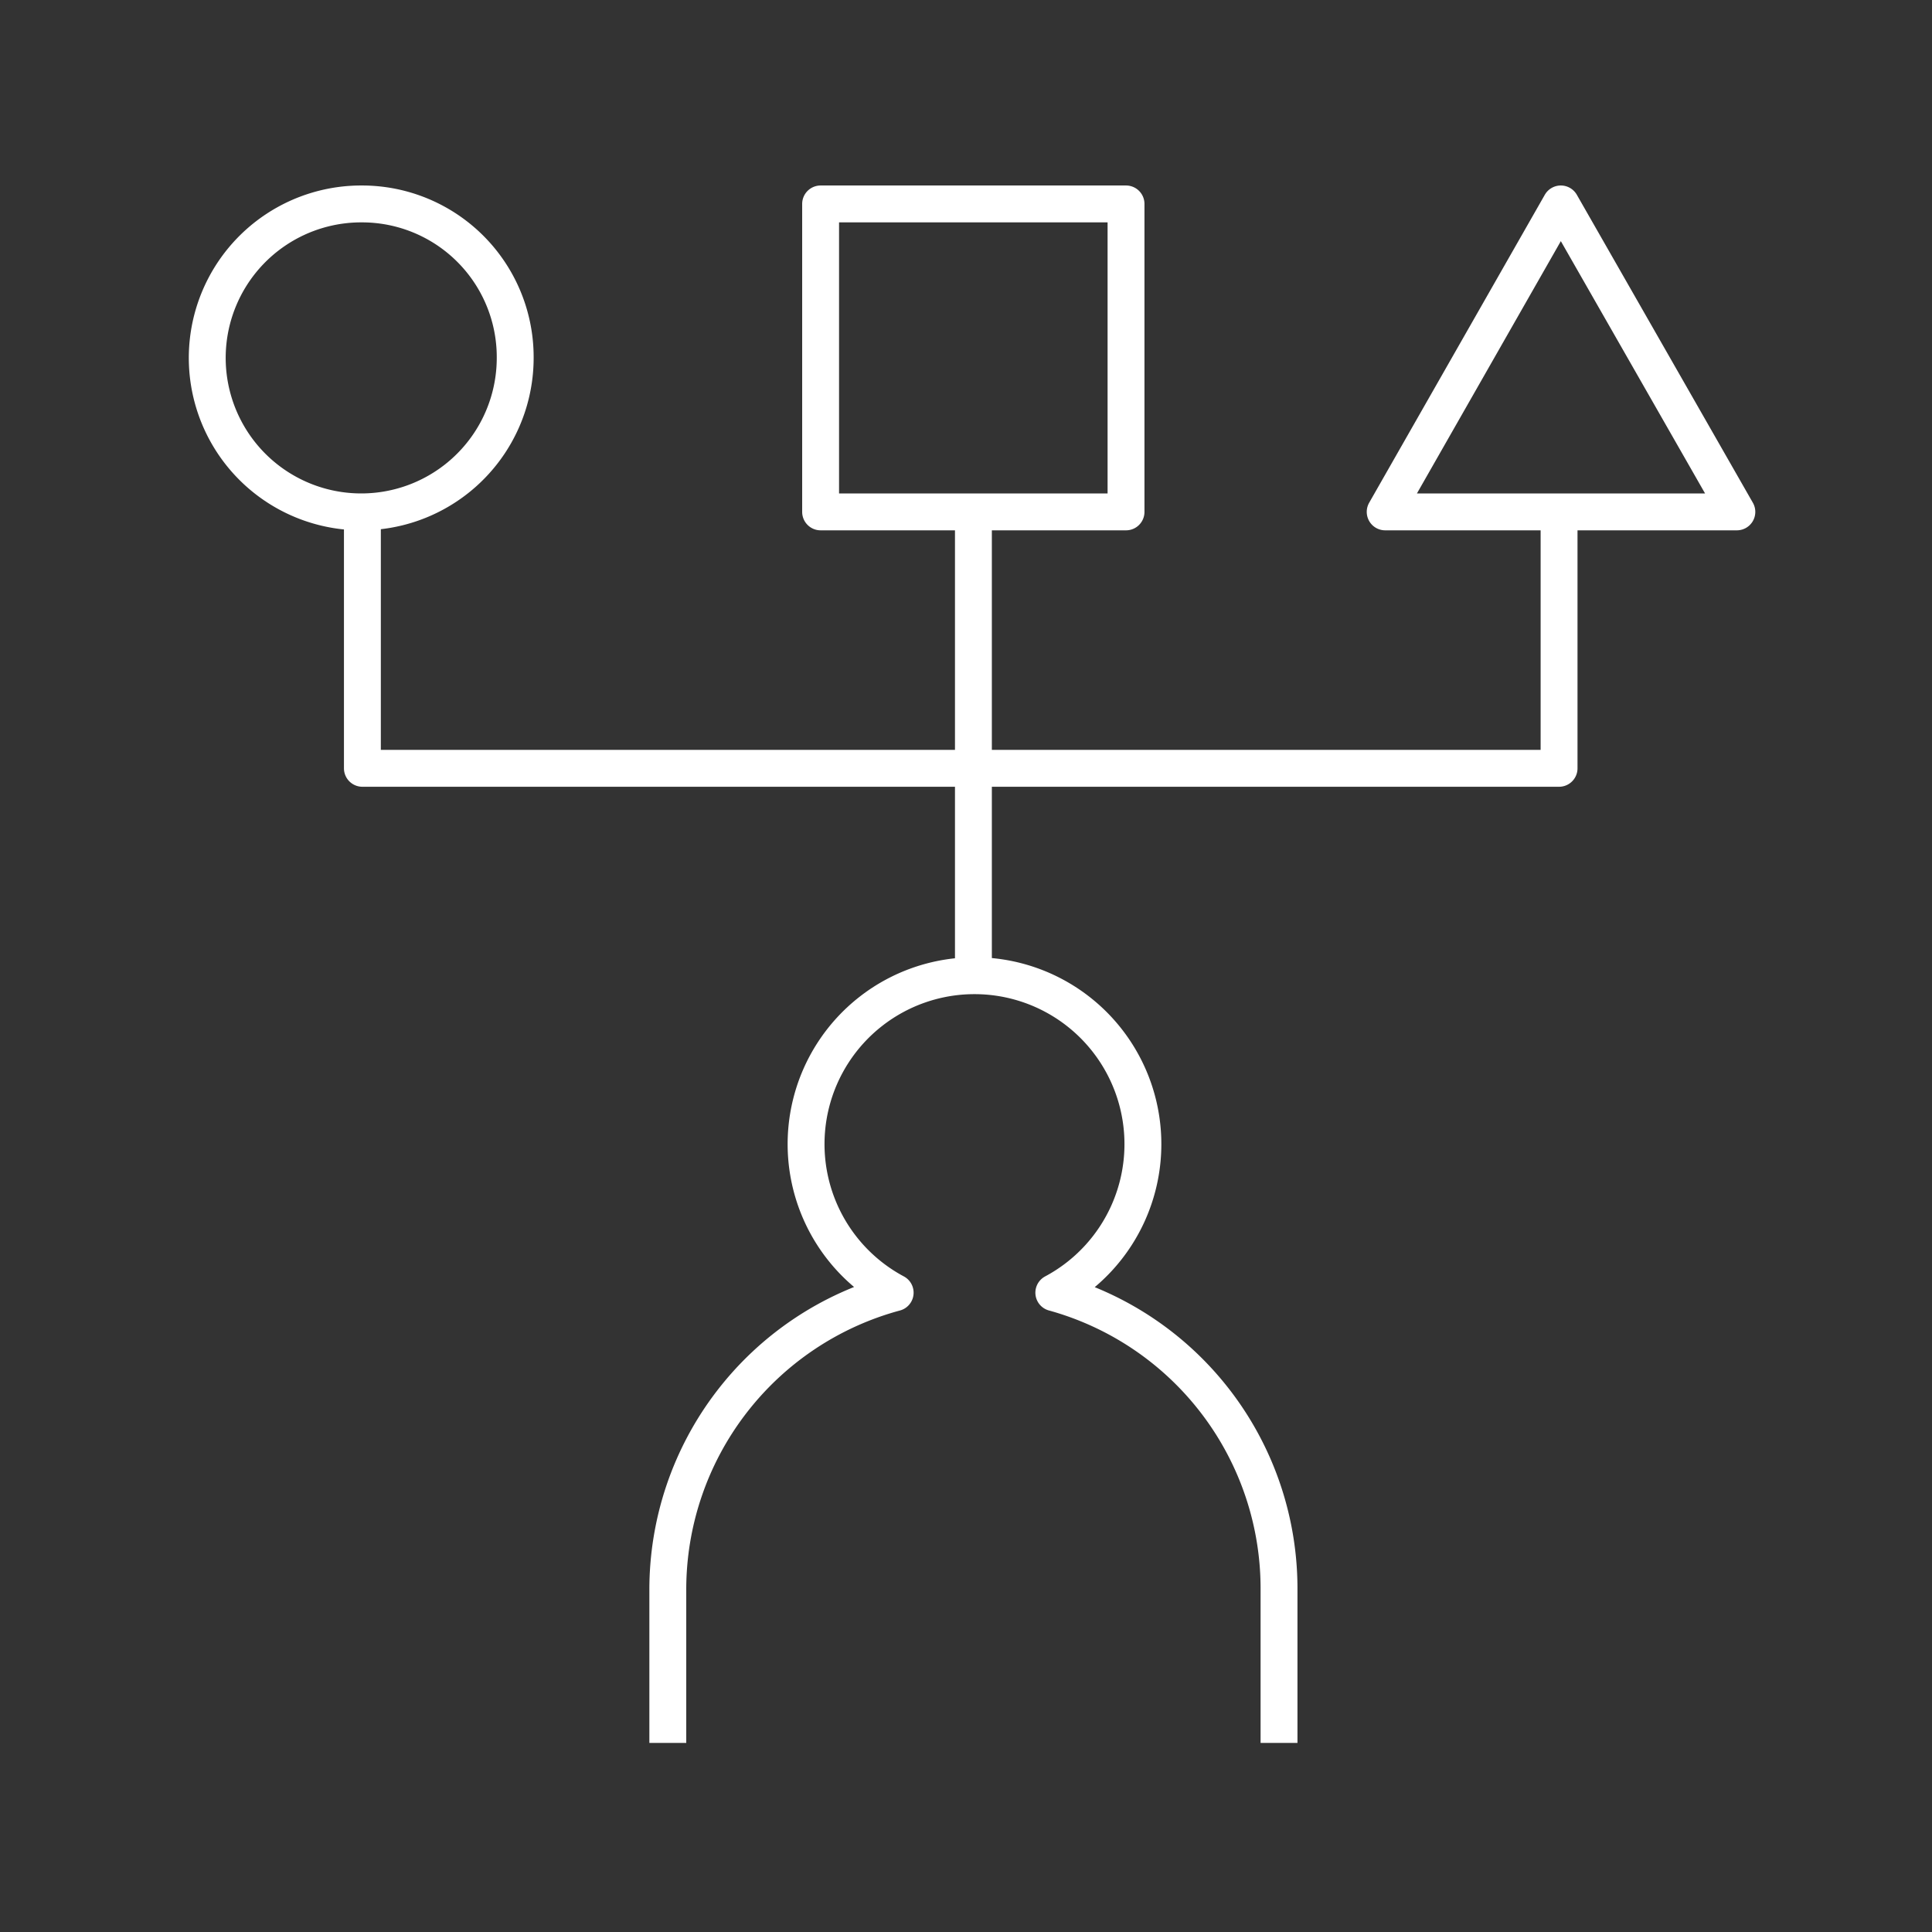 <svg xmlns="http://www.w3.org/2000/svg" viewBox="0 0 99 99"><rect x="0" y="0" width="99" height="99" fill="#333333" stroke="none"/><defs><style>.cls-1{fill:none;stroke:#fff;stroke-linejoin:round;stroke-width:1.89px;}</style></defs><g id="Experiences"><path id="personality_insights" data-name="personality insights" class="cls-1" d="M49.88,49.88V26.23M65.54,89.31V81.48A15.73,15.73,0,0,0,54,66.24a8.63,8.63,0,1,0-8.13,0A15.76,15.76,0,0,0,34.22,81.48v7.83M18.57,26.23V39.37H79.89V26.23M57.7,10.45H42.05V26.23H57.7Zm-39.13,0a7.89,7.89,0,1,0,7.83,7.89A7.85,7.85,0,0,0,18.57,10.45Zm61.41,0-9,15.78H89Z"/></g></svg>
